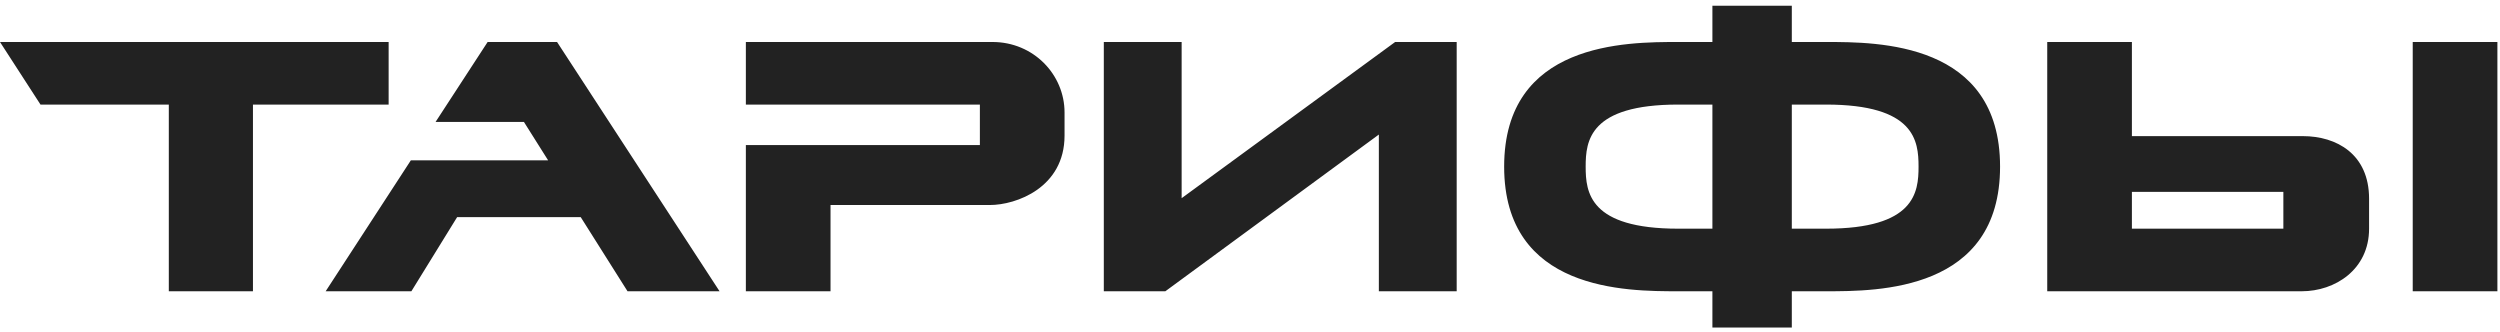 <?xml version="1.0" encoding="UTF-8"?> <svg xmlns="http://www.w3.org/2000/svg" width="309" height="41" viewBox="0 0 309 41" fill="none"> <path d="M31.265 12.925V36H20.865V12.925H5.005L0 5.19H48.035V12.925H31.265ZM67.747 19.815L64.757 15.07H53.837L60.272 5.19H68.852L88.937 36H77.562L71.777 26.835H56.502L50.847 36H40.252L50.782 19.815H67.747ZM121.113 17.93V12.925H92.188V5.19H122.673C127.743 5.19 131.578 9.22 131.578 13.9V16.76C131.578 23.195 125.598 25.34 122.348 25.34H102.653V36H92.188V17.93H121.113ZM146.051 24.495L172.441 5.19H180.046V36H170.426V16.63L144.036 36H136.431V5.19H146.051V24.495ZM221.468 36V40.485H211.653V36H207.428C200.993 36 185.913 36 185.913 20.595C185.913 5.19 200.993 5.19 207.428 5.19H211.653V0.705H221.468V5.19H225.693C232.128 5.19 247.208 5.19 247.208 20.595C247.208 36 232.128 36 225.693 36H221.468ZM207.428 12.925C196.443 12.925 195.988 17.41 195.988 20.595C195.988 23.78 196.443 28.265 207.428 28.265H211.653V12.925H207.428ZM221.468 12.925V28.265H225.693C236.678 28.265 237.133 23.78 237.133 20.595C237.133 17.41 236.678 12.925 225.693 12.925H221.468ZM298.213 36V5.19H308.678V36H298.213ZM263.503 16.825H284.628C288.788 16.825 292.818 19.035 292.818 24.56V28.265C292.818 33.335 288.593 36 284.498 36H253.038V5.19H263.503V16.825ZM282.223 23.715H263.503V28.265H282.223V23.715Z" fill="#222222"></path> </svg> 